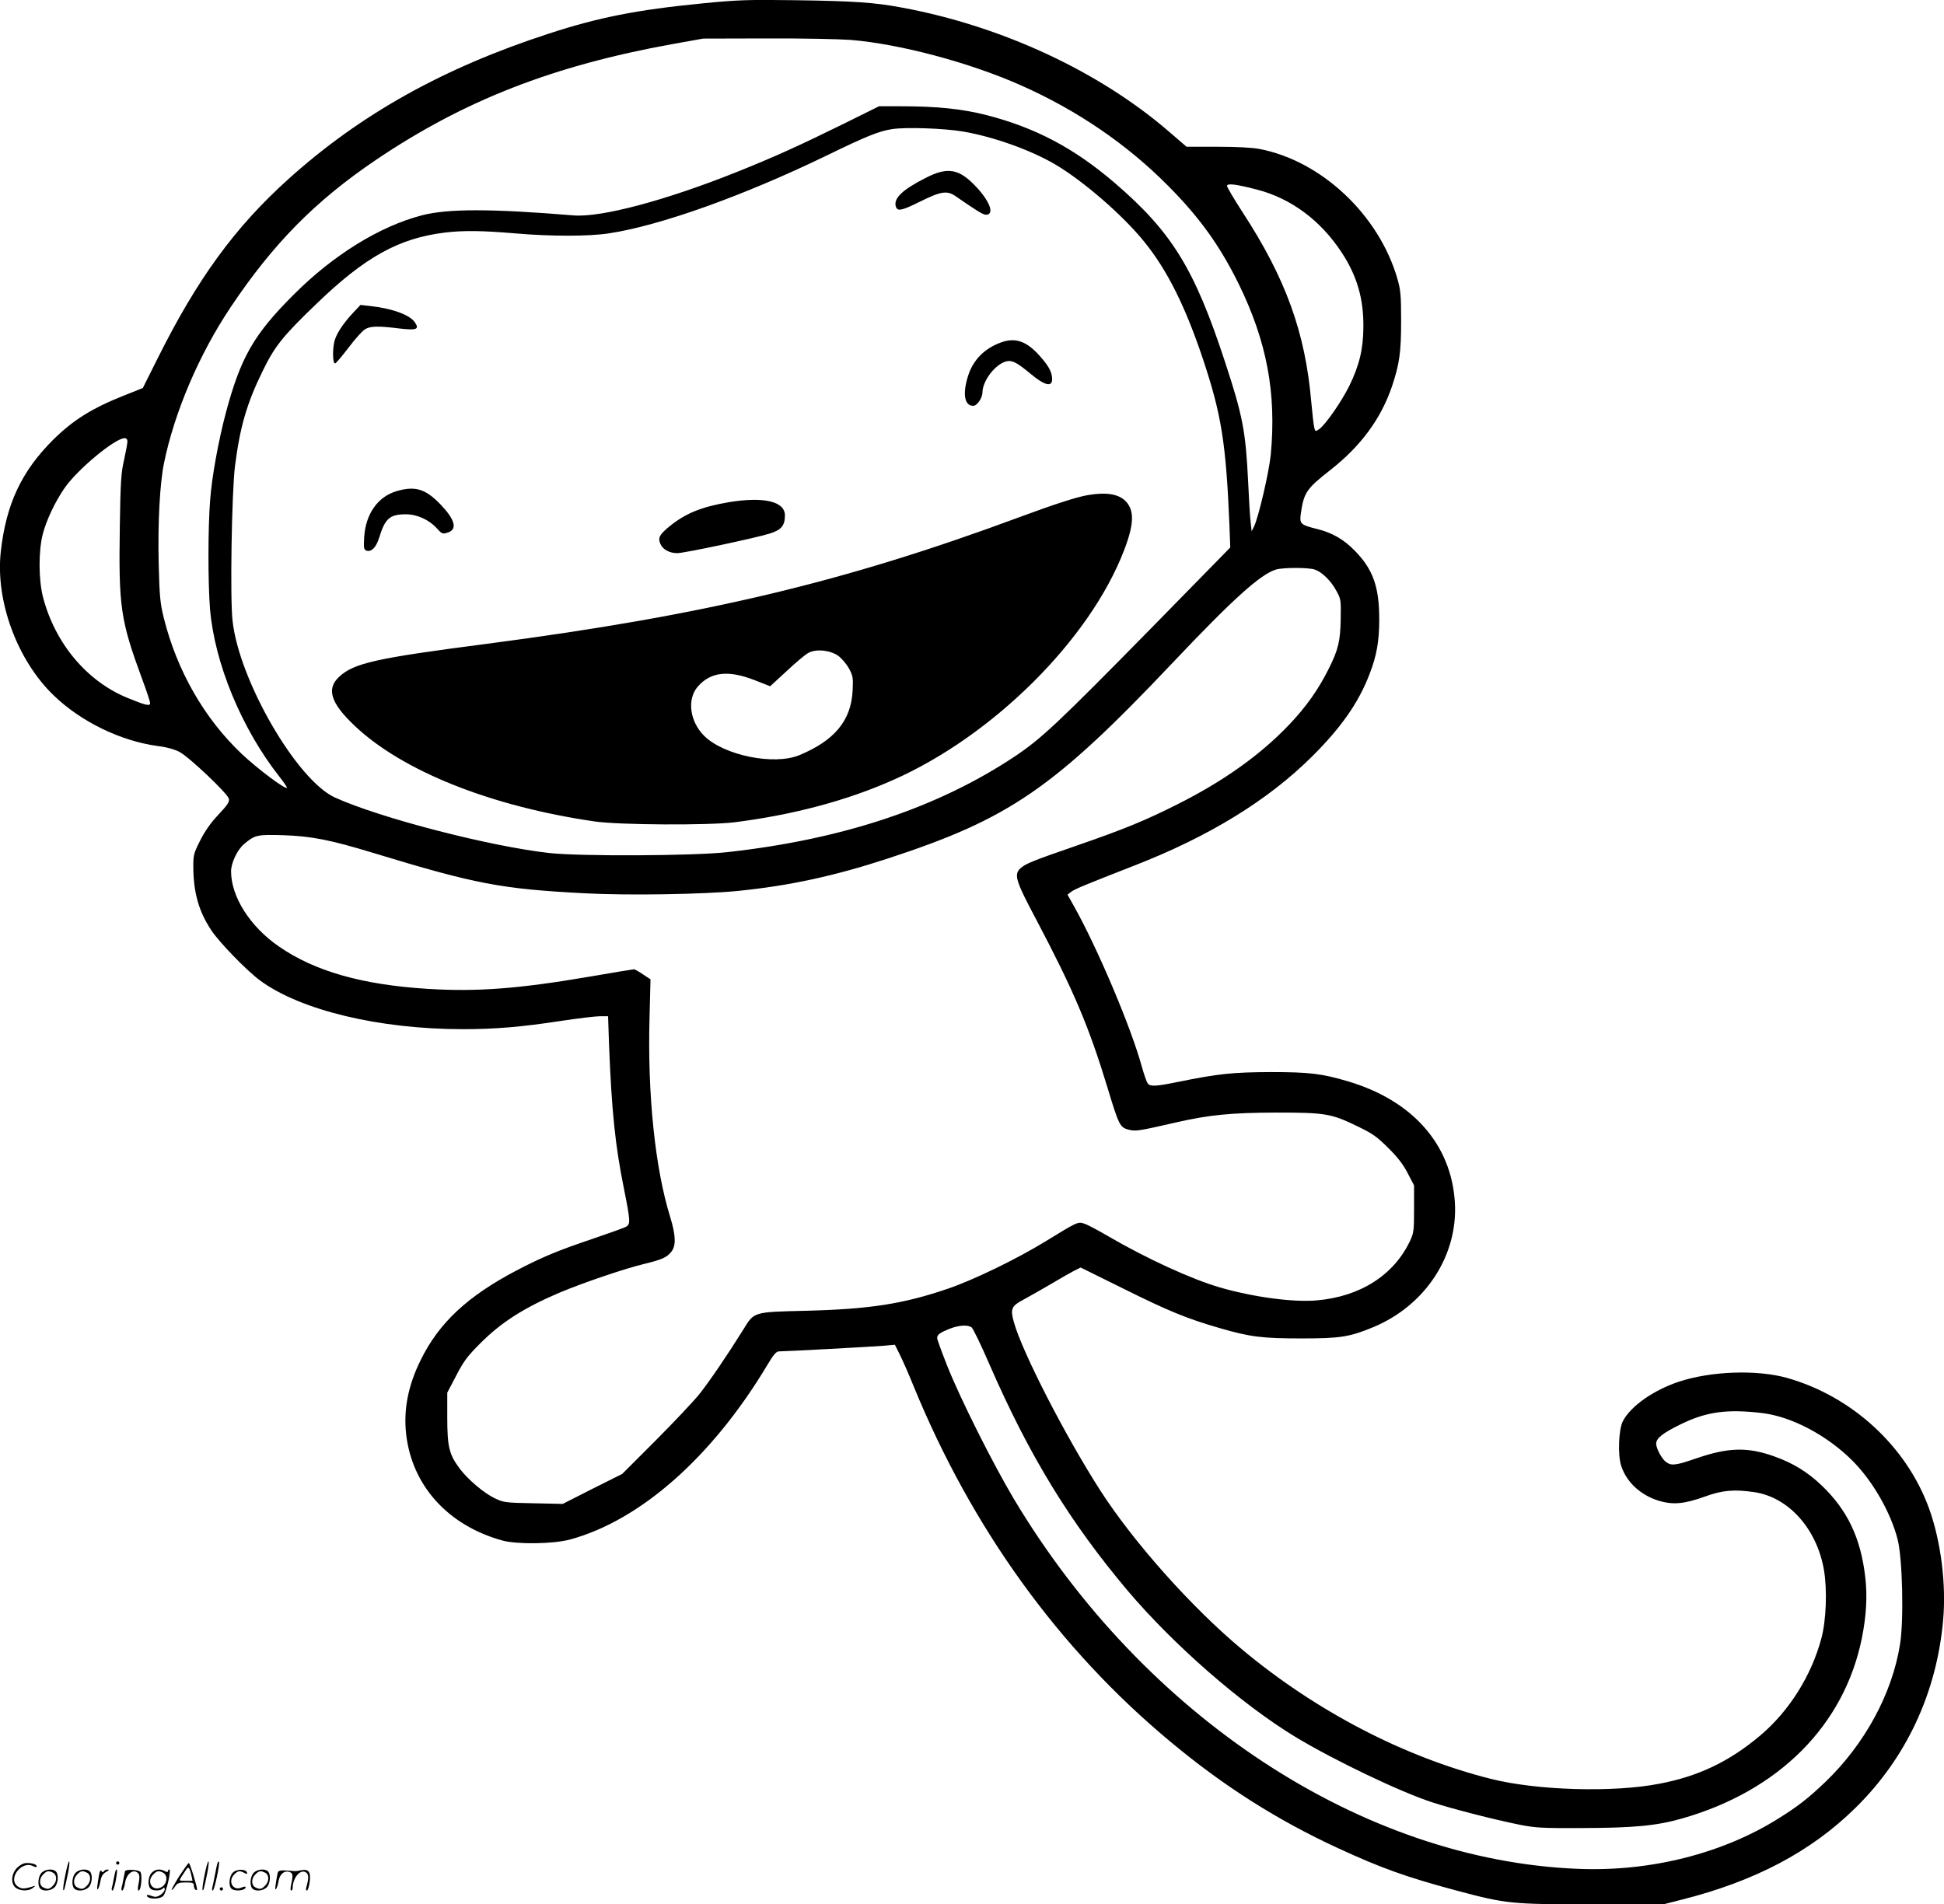 <svg version="1.0" xmlns="http://www.w3.org/2000/svg"
  viewBox="0 0 1200.432 1176.138"
 preserveAspectRatio="xMidYMid meet">
<g transform="translate(-0.306,1177.638) scale(0.1,-0.1)"
fill="#000000" stroke="none">
<path d="M4336 11755 c-398 -39 -637 -86 -943 -186 -650 -211 -1162 -497
-1605 -895 -334 -300 -567 -620 -814 -1116 l-89 -178 -115 -46 c-199 -79 -314
-151 -438 -273 -196 -195 -291 -397 -324 -691 -34 -304 100 -669 325 -887 168
-163 414 -283 643 -314 57 -7 106 -21 136 -37 59 -31 296 -256 304 -288 5 -20
-6 -37 -65 -100 -49 -52 -84 -103 -113 -161 -41 -82 -42 -88 -41 -177 3 -149
35 -260 110 -374 49 -75 220 -251 303 -312 249 -183 734 -300 1252 -300 200 0
364 14 605 51 106 16 215 29 242 29 l49 0 6 -177 c16 -407 38 -623 92 -888 40
-200 41 -220 13 -235 -11 -7 -105 -40 -207 -75 -217 -73 -314 -114 -469 -195
-303 -159 -480 -324 -593 -555 -77 -157 -106 -305 -89 -456 36 -318 258 -564
594 -657 90 -25 314 -22 418 6 434 118 877 509 1216 1074 41 69 57 88 75 88
41 0 580 29 648 35 l67 6 29 -58 c16 -32 55 -119 85 -194 361 -882 898 -1627
1589 -2201 326 -272 658 -483 1033 -656 266 -123 425 -180 732 -262 308 -82
334 -85 838 -85 l440 0 110 28 c454 114 801 297 1077 569 313 308 500 709 540
1158 20 221 -14 488 -87 690 -140 385 -477 694 -880 807 -185 51 -467 41 -664
-24 -157 -52 -298 -151 -346 -243 -27 -50 -33 -211 -11 -277 33 -101 119 -180
230 -215 89 -27 159 -21 289 26 107 39 181 45 307 26 210 -33 383 -228 426
-480 21 -124 14 -312 -16 -423 -62 -231 -199 -449 -378 -600 -190 -160 -380
-251 -621 -297 -286 -56 -757 -42 -1043 30 -535 135 -1079 418 -1535 799 -310
258 -669 661 -875 981 -216 336 -483 856 -534 1040 -23 82 -16 100 58 139 35
19 111 62 169 96 58 35 124 72 145 83 l40 20 265 -131 c275 -137 392 -185 593
-243 189 -55 263 -64 506 -64 240 0 297 9 444 70 321 134 523 442 503 770 -22
359 -262 631 -664 749 -159 47 -237 56 -473 56 -236 -1 -323 -10 -574 -61
-137 -28 -169 -29 -185 -10 -7 8 -23 55 -37 104 -65 240 -275 736 -421 995
l-38 68 22 17 c24 18 83 42 392 163 460 179 825 403 1097 674 178 177 287 332
354 508 44 113 60 203 60 338 0 202 -39 310 -151 424 -67 69 -139 111 -232
134 -102 25 -109 32 -102 90 19 135 33 157 185 276 188 148 311 316 379 516
46 139 56 208 56 404 0 158 -3 190 -23 260 -114 394 -468 727 -850 801 -47 9
-142 14 -263 14 l-189 0 -108 93 c-429 371 -1032 652 -1647 766 -168 32 -300
41 -660 46 -296 4 -356 2 -579 -20z m919 -225 c304 -25 733 -139 1051 -280
348 -154 658 -366 911 -622 194 -195 319 -370 434 -603 175 -357 235 -676 199
-1058 -11 -109 -77 -392 -104 -444 l-14 -28 -6 55 c-4 30 -11 146 -16 258 -15
304 -33 401 -142 732 -189 577 -328 803 -683 1108 -250 214 -487 339 -788 417
-152 39 -308 55 -528 55 l-138 0 -218 -108 c-272 -134 -428 -205 -658 -297
-439 -176 -840 -283 -1010 -269 -509 42 -775 42 -935 1 -262 -68 -549 -245
-795 -492 -247 -247 -327 -388 -419 -735 -44 -166 -85 -391 -95 -529 -14 -169
-14 -518 -1 -676 28 -334 194 -737 428 -1035 28 -35 49 -67 47 -69 -11 -11
-180 116 -278 208 -232 219 -402 516 -483 843 -22 90 -26 133 -31 333 -6 250
7 497 33 622 65 316 217 672 412 963 262 392 525 658 897 909 543 367 1094
582 1830 715 l190 34 391 1 c215 1 449 -4 519 -9z m695 -566 c187 -32 415
-113 569 -203 173 -102 419 -315 551 -479 142 -176 252 -397 361 -722 115
-345 143 -521 164 -1030 l5 -135 -482 -492 c-583 -594 -685 -689 -848 -798
-476 -317 -1066 -514 -1780 -592 -209 -23 -904 -26 -1095 -5 -367 41 -1045
216 -1324 343 -235 107 -592 723 -632 1092 -16 141 -5 791 15 954 31 242 72
386 171 588 74 152 123 214 329 412 302 292 511 408 796 443 115 14 233 12
435 -5 218 -19 454 -19 577 0 315 47 832 232 1344 480 246 120 326 152 406
164 84 13 321 5 438 -15z m1817 -359 c210 -55 392 -191 521 -388 95 -145 136
-286 134 -462 -1 -136 -25 -235 -87 -362 -48 -97 -147 -240 -186 -267 -23 -16
-24 -15 -30 8 -4 13 -12 86 -19 162 -37 427 -157 760 -423 1168 -53 82 -97
156 -97 164 0 18 55 11 187 -23z m-6977 -1557 c-1 -13 -10 -63 -21 -113 -18
-77 -22 -135 -26 -406 -8 -503 4 -583 138 -947 27 -72 49 -139 49 -148 0 -20
-25 -15 -137 31 -252 102 -449 336 -524 622 -28 108 -29 288 -1 394 23 85 74
194 133 280 77 113 312 309 371 309 12 0 18 -7 18 -22z m7331 -789 c45 -15
101 -69 135 -133 27 -49 28 -56 26 -171 -2 -137 -15 -192 -74 -309 -63 -127
-140 -236 -244 -345 -176 -185 -402 -347 -686 -490 -200 -101 -331 -155 -623
-256 -278 -96 -320 -113 -351 -142 -41 -38 -30 -76 100 -320 228 -433 322
-653 437 -1031 71 -235 78 -248 129 -262 45 -12 59 -10 295 44 205 47 339 60
620 61 304 0 339 -6 505 -87 89 -43 117 -63 186 -132 58 -57 93 -103 120 -156
l39 -75 0 -145 c0 -136 -2 -149 -26 -200 -100 -210 -308 -342 -575 -365 -147
-13 -395 21 -598 80 -176 51 -456 180 -691 317 -60 35 -125 70 -144 76 -41 15
-42 14 -241 -108 -181 -111 -445 -239 -607 -294 -273 -93 -480 -125 -868 -135
-333 -8 -324 -5 -393 -118 -98 -157 -211 -323 -272 -399 -35 -43 -156 -172
-269 -285 l-206 -206 -184 -92 -183 -93 -182 4 c-170 3 -184 5 -236 30 -68 32
-167 116 -219 185 -64 86 -76 134 -76 313 l0 155 55 105 c46 89 69 120 150
201 129 129 268 218 491 313 143 60 402 148 519 176 111 27 141 40 169 76 30
38 27 102 -8 216 -93 301 -140 755 -127 1230 l6 236 -47 31 c-25 17 -50 31
-55 31 -5 0 -127 -20 -271 -45 -439 -75 -697 -95 -1002 -76 -405 25 -699 109
-920 262 -178 123 -295 307 -295 464 0 52 39 134 80 168 67 57 81 60 244 55
174 -6 290 -29 556 -110 631 -192 786 -222 1310 -249 265 -14 729 -6 941 15
316 32 590 91 918 198 758 247 1030 434 1770 1216 368 389 539 543 634 571 46
13 198 13 238 0z m-2118 -4681 c9 -7 60 -112 112 -233 245 -561 494 -968 849
-1390 284 -336 705 -704 1038 -906 238 -144 650 -341 845 -404 126 -41 380
-106 533 -137 104 -21 141 -23 390 -22 325 1 463 14 623 60 596 171 998 575
1107 1112 28 139 35 261 21 379 -28 241 -110 413 -269 565 -88 84 -178 139
-297 181 -162 57 -280 54 -475 -13 -128 -44 -155 -48 -188 -24 -26 18 -62 84
-62 114 0 34 43 67 152 120 159 78 288 95 503 69 183 -22 401 -138 558 -295
125 -126 235 -318 278 -485 30 -117 39 -498 15 -647 -48 -305 -218 -618 -462
-852 -105 -100 -166 -148 -289 -225 -344 -216 -790 -329 -1235 -311 -1332 52
-2681 937 -3487 2286 -130 219 -329 615 -411 821 -34 86 -62 163 -62 171 0 21
16 33 75 57 58 23 114 27 138 9z M5716 10676 c-139 -71 -194 -123 -182 -172 9
-35 33 -31 150 27 131 65 168 70 221 33 127 -88 169 -114 186 -114 53 0 28 76
-53 165 -111 121 -181 134 -322 61z M2183 9844 c-57 -61 -96 -119 -111 -163
-17 -47 -16 -154 1 -149 6 2 44 47 83 98 39 52 84 102 100 112 34 21 80 22
210 6 109 -13 128 -6 100 36 -30 47 -139 87 -274 102 l-63 7 -46 -49z M6183
9661 c-103 -38 -172 -109 -203 -209 -34 -110 -21 -182 33 -182 24 0 57 49 57
84 1 73 82 176 149 191 35 8 66 -9 150 -79 84 -70 131 -82 131 -32 0 40 -18
77 -65 131 -88 104 -159 130 -252 96z M2452 8743 c-116 -34 -191 -141 -200
-284 -4 -66 -2 -77 13 -83 31 -11 61 19 80 81 36 117 65 143 164 143 69 0 142
-33 190 -85 34 -38 38 -39 74 -26 55 21 38 80 -49 171 -93 97 -157 117 -272
83z M6723 8719 c-68 -11 -207 -56 -423 -136 -1087 -403 -1947 -607 -3291 -783
-687 -89 -821 -119 -912 -204 -80 -74 -52 -162 96 -302 295 -280 842 -498
1482 -591 153 -22 702 -25 865 -5 361 46 690 133 978 261 616 272 1214 866
1426 1418 62 161 65 246 11 303 -43 45 -119 58 -232 39z m-1545 -992 c22 -16
51 -50 67 -78 25 -47 27 -58 23 -138 -9 -185 -112 -309 -330 -399 -157 -64
-464 -1 -586 119 -90 89 -108 227 -40 305 80 91 188 103 350 40 l97 -38 101
93 c55 52 115 102 133 112 47 27 133 19 185 -16z M4505 8675 c-170 -29 -269
-69 -367 -149 -64 -52 -74 -72 -56 -111 15 -33 56 -55 103 -55 43 0 477 92
571 121 71 22 94 49 94 112 0 87 -130 117 -345 82z M406 194 c-10 -47 -15 -88
-12 -91 5 -6 9 7 30 110 7 37 10 67 6 67 -4 0 -15 -39 -24 -86z M720 270 c0
-5 5 -10 10 -10 6 0 10 5 10 10 0 6 -4 10 -10 10 -5 0 -10 -4 -10 -10z M1266
194 c-10 -47 -15 -88 -12 -91 5 -6 9 7 30 110 7 37 10 67 6 67 -4 0 -15 -39
-24 -86z M1346 269 c-3 -8 -10 -41 -16 -74 -6 -33 -14 -68 -16 -77 -3 -10 -1
-18 3 -18 10 0 46 171 38 178 -2 3 -7 -1 -9 -9z M109 241 c-38 -38 -41 -101
-7 -125 29 -20 79 -20 104 0 18 14 18 15 1 10 -53 -17 -69 -17 -92 -2 -69 45
21 166 94 126 12 -6 21 -7 21 -1 0 12 -25 21 -62 21 -19 0 -39 -10 -59 -29z
M1110 189 c-28 -45 -49 -83 -47 -85 2 -3 12 7 21 21 14 21 24 25 66 25 43 0
50 -3 50 -19 0 -11 5 -23 10 -26 6 -3 10 -3 10 1 0 20 -44 164 -51 164 -4 0
-30 -37 -59 -81z m75 4 l7 -33 -42 0 c-42 0 -42 0 -28 23 8 12 21 32 29 44 15
25 22 18 34 -34z M260 210 c-22 -22 -27 -79 -8 -98 19 -19 66 -14 88 8 22 22
27 79 8 98 -19 19 -66 14 -88 -8z m71 0 c25 -14 25 -54 -1 -80 -23 -23 -33
-24 -61 -10 -25 14 -25 54 1 80 23 23 33 24 61 10z M470 210 c-22 -22 -27 -79
-8 -98 19 -19 66 -14 88 8 22 22 27 79 8 98 -19 19 -66 14 -88 -8z m71 0 c25
-14 25 -54 -1 -80 -23 -23 -33 -24 -61 -10 -25 14 -25 54 1 80 23 23 33 24 61
10z M616 204 c-3 -16 -8 -47 -11 -69 -8 -51 10 -26 19 27 5 27 15 42 34 53 18
10 22 14 10 15 -9 0 -20 -5 -24 -11 -5 -8 -9 -8 -14 1 -5 8 -10 3 -14 -16z
M717 223 c-2 -4 -7 -26 -11 -48 -4 -22 -9 -48 -12 -57 -3 -10 -1 -18 4 -18 4
0 14 28 20 62 11 58 10 81 -1 61z M775 220 c-1 -3 -5 -23 -9 -45 -4 -22 -9
-48 -12 -57 -3 -10 -1 -18 4 -18 5 0 13 20 17 45 7 53 44 87 74 68 17 -11 19
-28 8 -80 -4 -18 -3 -33 2 -33 16 0 24 99 11 115 -12 14 -87 18 -95 5z M940
210 c-22 -22 -27 -79 -8 -98 15 -15 61 -15 76 0 9 9 12 8 12 -5 0 -9 -12 -24
-26 -34 -21 -13 -32 -15 -55 -6 -16 6 -29 8 -29 3 0 -24 81 -27 102 -2 18 19
50 162 37 162 -5 0 -9 -5 -9 -10 0 -7 -6 -7 -19 0 -30 16 -59 12 -81 -10z m71
0 c29 -16 25 -65 -6 -86 -56 -37 -103 28 -55 76 23 23 33 24 61 10z M1441 211
c-23 -23 -28 -80 -9 -99 19 -19 88 -13 88 9 0 5 -11 4 -24 -2 -54 -25 -89 38
-46 81 23 23 33 24 62 9 16 -9 19 -8 16 3 -8 22 -64 22 -87 -1z M1570 210
c-22 -22 -27 -79 -8 -98 19 -19 66 -14 88 8 22 22 27 79 8 98 -19 19 -66 14
-88 -8z m71 0 c25 -14 25 -54 -1 -80 -23 -23 -33 -24 -61 -10 -25 14 -25 54 1
80 23 23 33 24 61 10z M1716 201 c-3 -14 -8 -44 -11 -66 -8 -51 10 -26 19 27
8 41 35 63 66 53 22 -7 24 -21 11 -77 -5 -22 -5 -38 0 -38 5 0 9 6 9 13 0 68
51 125 85 97 15 -13 15 -35 -1 -92 -3 -10 -1 -18 4 -18 6 0 13 23 17 50 9 63
-5 84 -49 76 -17 -4 -35 -6 -41 -6 -101 8 -104 7 -109 -19z M1360 110 c0 -5 5
-10 10 -10 6 0 10 5 10 10 0 6 -4 10 -10 10 -5 0 -10 -4 -10 -10z"/>
</g>
</svg>

